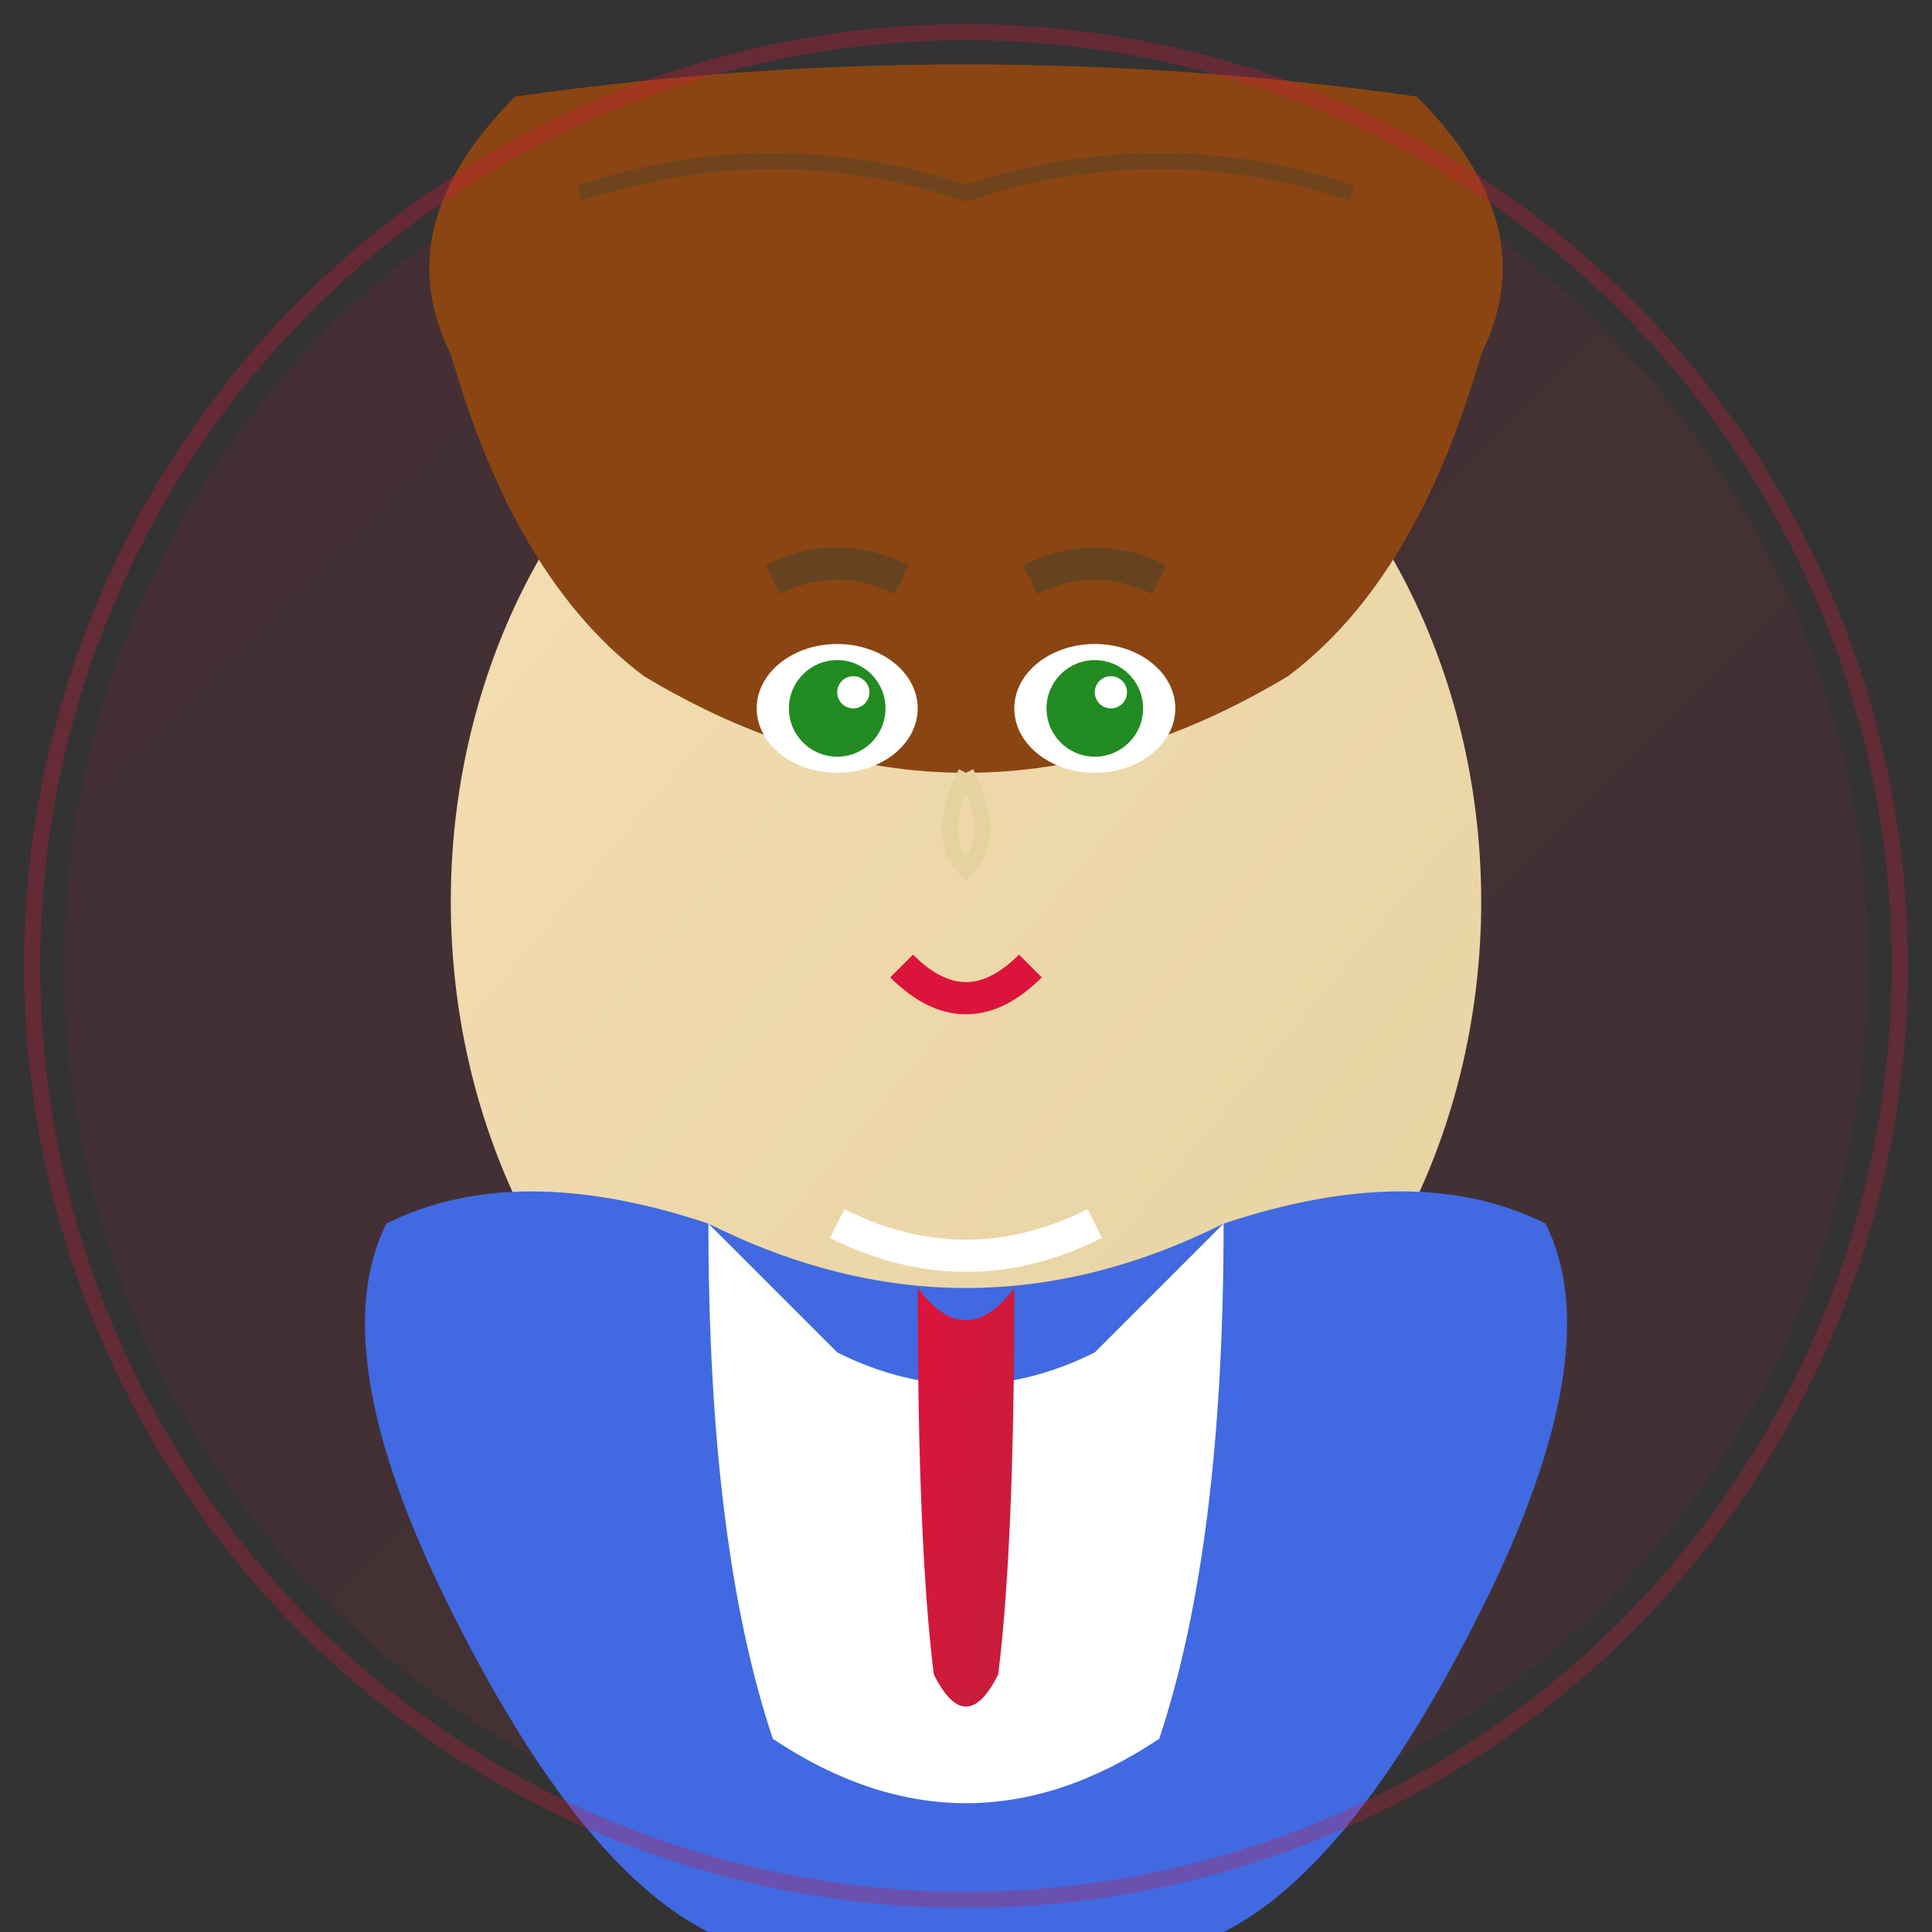 <svg xmlns="http://www.w3.org/2000/svg" viewBox="0 0 60 60" width="60" height="60">
  <rect x="0" y="0" width="60" height="60" fill="#333333" stroke="none"/>
  <defs>
    <linearGradient id="clientGradient3" x1="0%" y1="0%" x2="100%" y2="100%">
      <stop offset="0%" style="stop-color:#dc143c;stop-opacity:1" />
      <stop offset="100%" style="stop-color:#c41e3a;stop-opacity:1" />
    </linearGradient>
    <linearGradient id="clientSkinGradient3" x1="0%" y1="0%" x2="100%" y2="100%">
      <stop offset="0%" style="stop-color:#f5deb3;stop-opacity:1" />
      <stop offset="100%" style="stop-color:#e6d2a1;stop-opacity:1" />
    </linearGradient>
  </defs>
  
  <!-- Background circle -->
  <circle cx="30" cy="30" r="28" fill="url(#clientGradient3)" opacity="0.1"/>
  
  <!-- Male client avatar - John D. from USA -->
  <g transform="translate(30, 30)">
    <!-- Face -->
    <ellipse cx="0" cy="-2" rx="16" ry="19" fill="url(#clientSkinGradient3)"/>
    
    <!-- Hair (brown, styled) -->
    <path d="M-16,-19 Q-18,-23 -14,-27 Q0,-29 14,-27 Q18,-23 16,-19 Q14,-12 10,-9 Q5,-6 0,-6 Q-5,-6 -10,-9 Q-14,-12 -16,-19" fill="#8b4513"/>
    
    <!-- Hair details -->
    <path d="M-12,-24 Q-6,-26 0,-24 Q6,-26 12,-24" stroke="#654321" stroke-width="0.5" fill="none" opacity="0.7"/>
    
    <!-- Eyes -->
    <ellipse cx="-4" cy="-8" rx="2.5" ry="2" fill="#ffffff"/>
    <ellipse cx="4" cy="-8" rx="2.5" ry="2" fill="#ffffff"/>
    <circle cx="-4" cy="-8" r="1.5" fill="#228b22"/>
    <circle cx="4" cy="-8" r="1.5" fill="#228b22"/>
    <circle cx="-3.5" cy="-8.5" r="0.5" fill="#ffffff"/>
    <circle cx="4.5" cy="-8.5" r="0.5" fill="#ffffff"/>
    
    <!-- Eyebrows -->
    <path d="M-6,-12 Q-4,-13 -2,-12" stroke="#654321" stroke-width="1" fill="none"/>
    <path d="M2,-12 Q4,-13 6,-12" stroke="#654321" stroke-width="1" fill="none"/>
    
    <!-- Nose -->
    <path d="M0,-6 Q-1,-4 0,-3 Q1,-4 0,-6" stroke="#e6d2a1" stroke-width="0.5" fill="none"/>
    
    <!-- Mouth -->
    <path d="M-2,0 Q0,2 2,0" stroke="#dc143c" stroke-width="1" fill="none"/>
    
    <!-- Clean shaven -->
    
    <!-- Business casual attire -->
    <path d="M-18,8 Q-20,12 -16,20 Q-12,28 -8,30 Q0,32 8,30 Q12,28 16,20 Q20,12 18,8 Q14,6 8,8 Q4,10 0,10 Q-4,10 -8,8 Q-14,6 -18,8" fill="#4169e1"/>
    
    <!-- Business shirt -->
    <path d="M-8,8 Q-6,10 -4,12 Q0,14 4,12 Q6,10 8,8 Q8,18 6,24 Q0,28 -6,24 Q-8,18 -8,8" fill="#ffffff"/>
    
    <!-- Tie -->
    <path d="M-1.5,10 Q0,12 1.5,10 Q1.5,18 1,22 Q0,24 -1,22 Q-1.5,18 -1.5,10" fill="url(#clientGradient3)"/>
    
    <!-- Collar -->
    <path d="M-4,8 Q0,10 4,8" stroke="#ffffff" stroke-width="1" fill="none"/>
  </g>
  
  <!-- Decorative border -->
  <circle cx="30" cy="30" r="29" fill="none" stroke="url(#clientGradient3)" stroke-width="0.5" opacity="0.3"/>
</svg>
